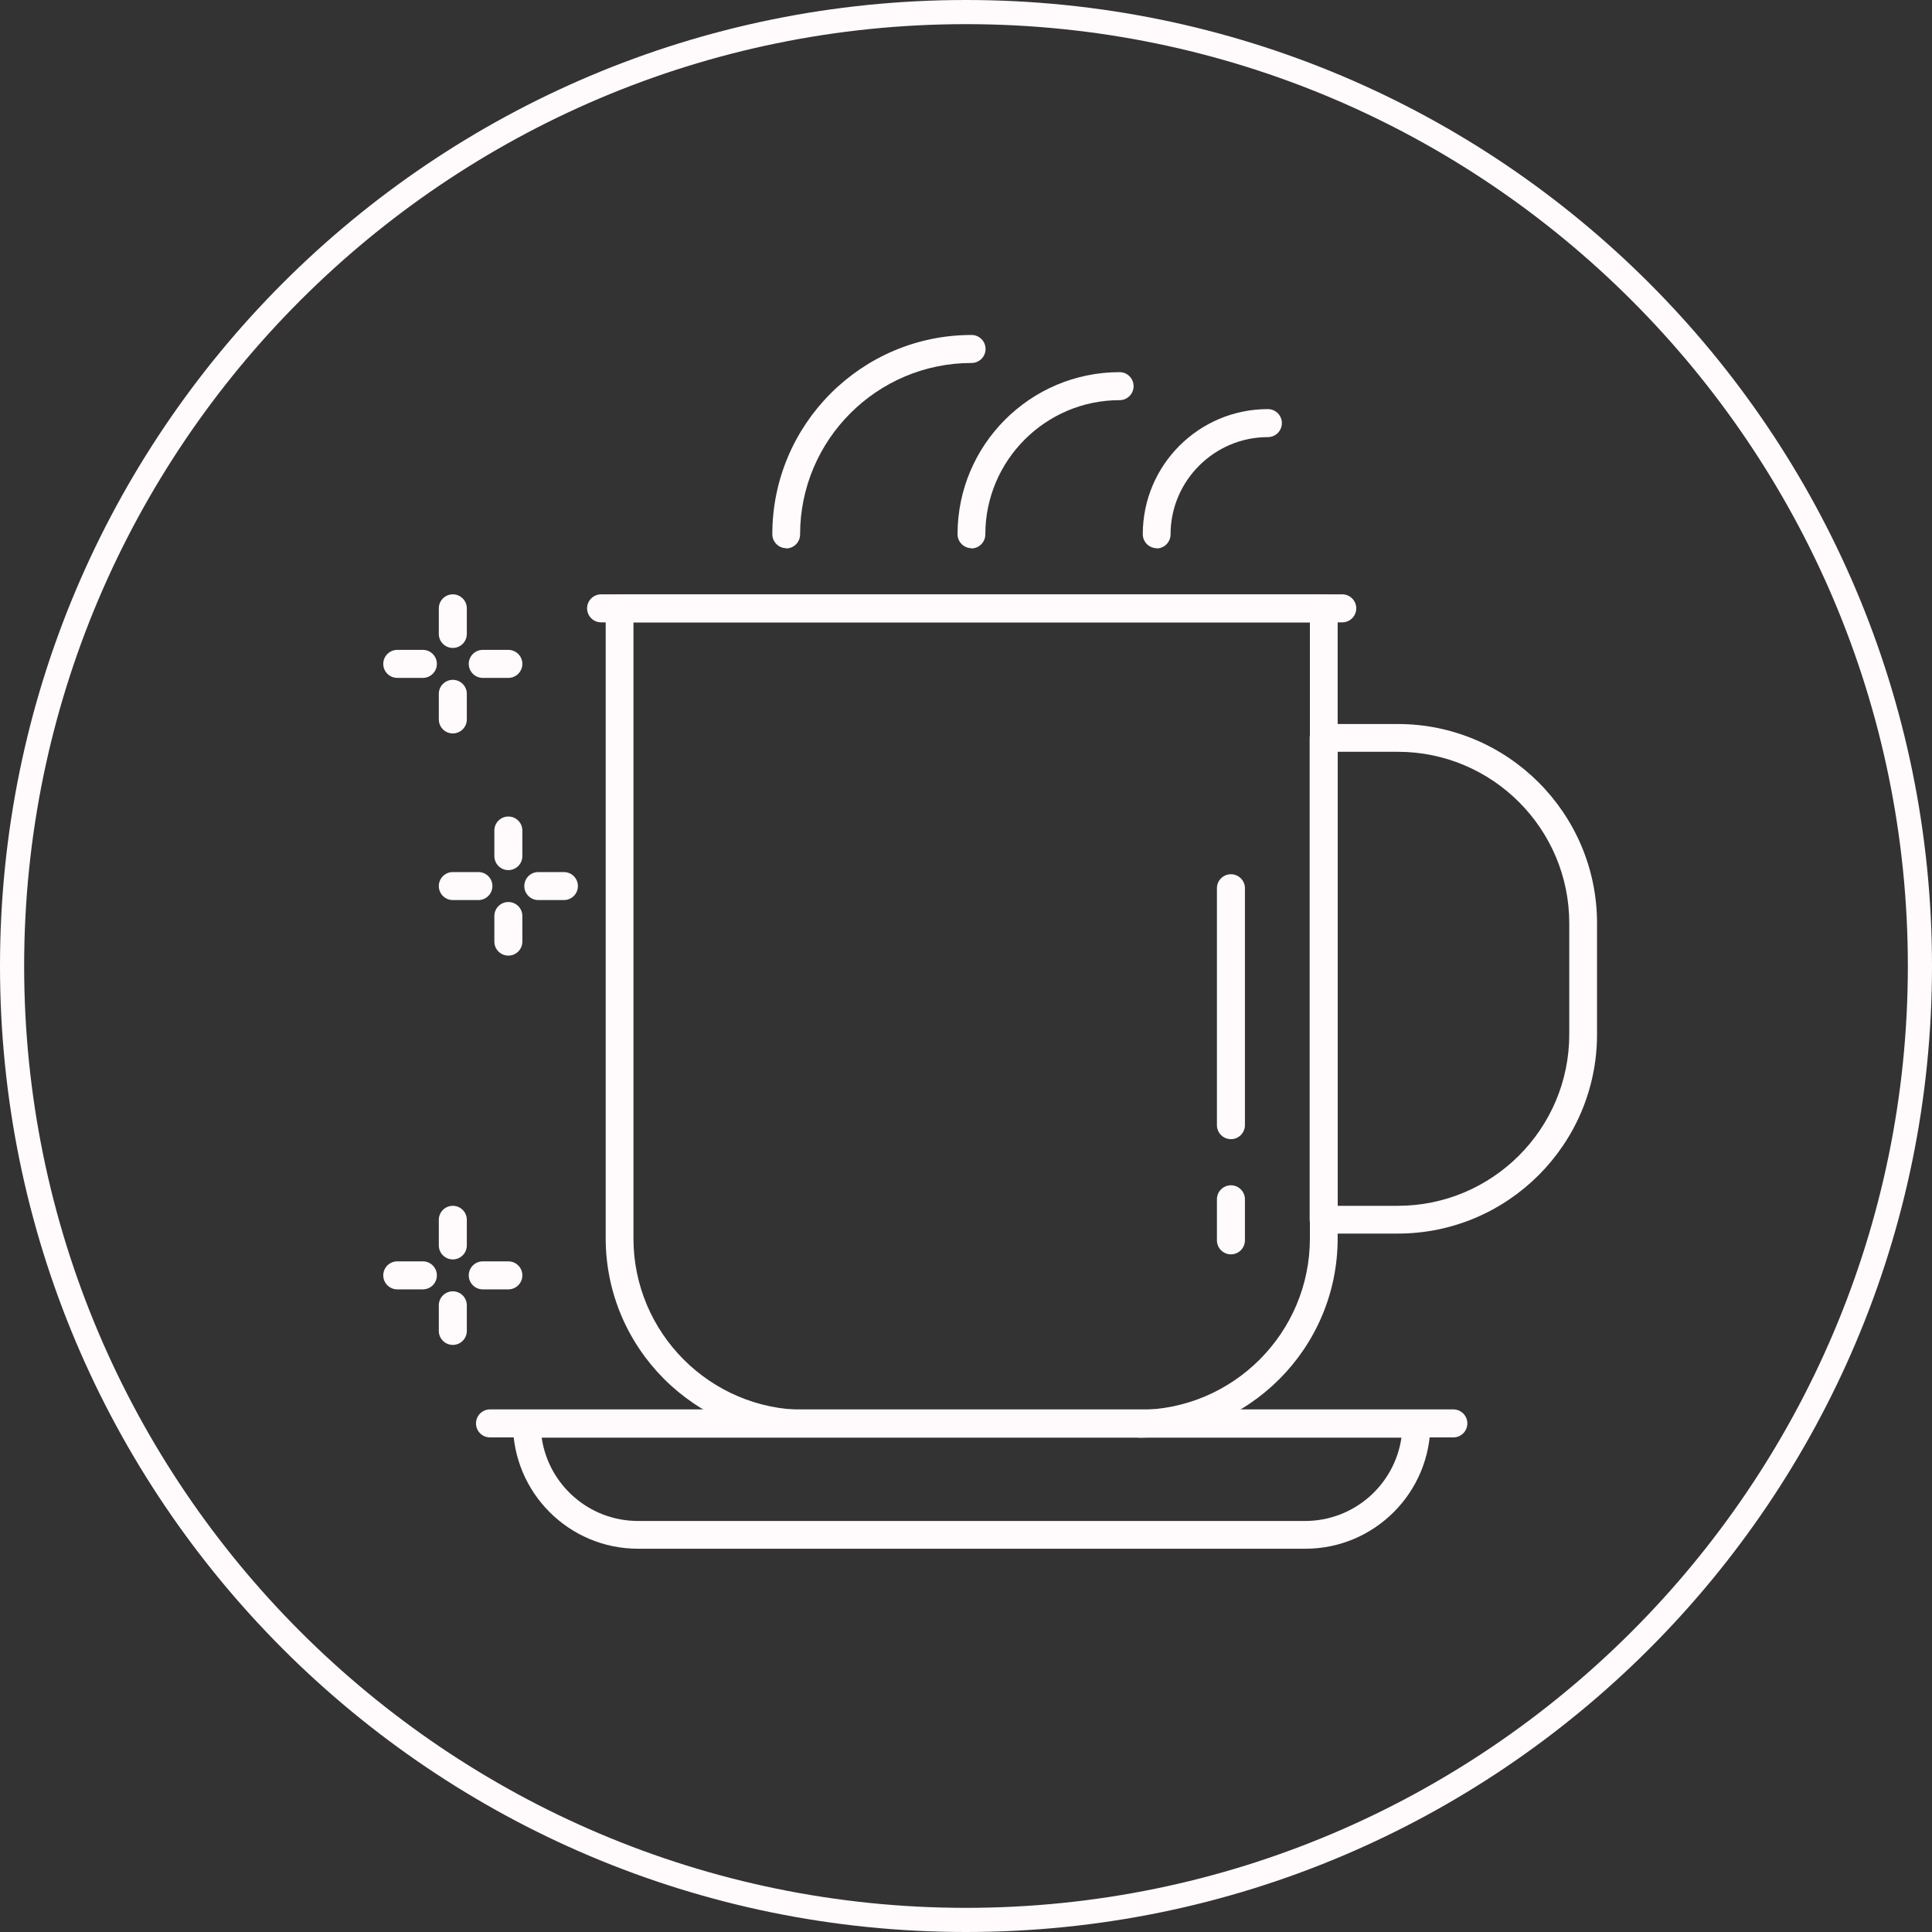 <?xml version="1.0" encoding="UTF-8"?><svg id="Negativ" xmlns="http://www.w3.org/2000/svg" viewBox="0 0 80 80"><rect x="0" y="0" width="80" height="80" fill="#333333" stroke="none"/><defs><style>.cls-1{fill:#fffafb;}</style></defs><g id="circle_Kopie"><path class="cls-1" d="M40,1c21.5,0,39,17.5,39,39s-17.5,39-39,39S1,61.5,1,40,18.5,1,40,1m0-1C17.91,0,0,17.91,0,40s17.91,40,40,40,40-17.91,40-40S62.09,0,40,0h0Z"/></g><g id="Icons_Hotel_allgemein_Kopie"><g id="For_free_at_Lobby"><path class="cls-1" d="M54.04,64.13H26.42c-2.86,0-5.18-2.32-5.18-5.18,0-.32,.26-.58,.58-.58H58.65c.32,0,.58,.26,.58,.58,0,2.86-2.32,5.18-5.18,5.18Zm-31.61-4.6c.28,1.95,1.96,3.45,3.99,3.45h27.62c2.03,0,3.71-1.5,3.99-3.45H22.44Z"/><path class="cls-1" d="M47.14,59.52h-13.81c-4.55,0-8.25-3.7-8.25-8.25V25.19c0-.32,.26-.58,.58-.58h29.15c.32,0,.58,.26,.58,.58v26.09c0,4.55-3.7,8.25-8.25,8.25ZM26.23,25.77v25.51c0,3.91,3.18,7.1,7.1,7.1h13.81c3.91,0,7.1-3.18,7.1-7.1V25.77H26.23Z"/><path class="cls-1" d="M57.88,51.08h-3.07c-.32,0-.58-.26-.58-.58V30.56c0-.32,.26-.58,.58-.58h3.07c4.55,0,8.25,3.7,8.25,8.25v4.6c0,4.55-3.7,8.25-8.25,8.25Zm-2.49-1.15h2.49c3.91,0,7.1-3.18,7.1-7.1v-4.6c0-3.91-3.18-7.1-7.1-7.1h-2.49v18.8Z"/><path class="cls-1" d="M60.18,59.52H20.29c-.32,0-.58-.26-.58-.58s.26-.58,.58-.58H60.18c.32,0,.58,.26,.58,.58s-.26,.58-.58,.58Z"/><path class="cls-1" d="M55.58,25.77H24.89c-.32,0-.58-.26-.58-.58s.26-.58,.58-.58h30.69c.32,0,.58,.26,.58,.58s-.26,.58-.58,.58Z"/><path class="cls-1" d="M40.23,22.7c-.32,0-.58-.26-.58-.58,0-3.7,3.01-6.71,6.71-6.71,.32,0,.58,.26,.58,.58s-.26,.58-.58,.58c-3.07,0-5.56,2.5-5.56,5.56,0,.32-.26,.58-.58,.58Z"/><path class="cls-1" d="M47.9,22.7c-.32,0-.58-.26-.58-.58,0-2.86,2.32-5.18,5.18-5.18,.32,0,.58,.26,.58,.58s-.26,.58-.58,.58c-2.22,0-4.03,1.81-4.03,4.03,0,.32-.26,.58-.58,.58Z"/><path class="cls-1" d="M32.56,22.7c-.32,0-.58-.26-.58-.58,0-4.55,3.7-8.25,8.25-8.25,.32,0,.58,.26,.58,.58s-.26,.58-.58,.58c-3.91,0-7.1,3.18-7.1,7.1,0,.32-.26,.58-.58,.58Z"/><path class="cls-1" d="M17.51,53.39h-1.06c-.32,0-.58-.26-.58-.58s.26-.58,.58-.58h1.06c.32,0,.58,.26,.58,.58s-.26,.58-.58,.58Z"/><path class="cls-1" d="M21.05,53.39h-1.06c-.32,0-.58-.26-.58-.58s.26-.58,.58-.58h1.06c.32,0,.58,.26,.58,.58s-.26,.58-.58,.58Z"/><path class="cls-1" d="M18.75,55.69c-.32,0-.58-.26-.58-.58v-1.06c0-.32,.26-.58,.58-.58s.58,.26,.58,.58v1.06c0,.32-.26,.58-.58,.58Z"/><path class="cls-1" d="M18.75,52.15c-.32,0-.58-.26-.58-.58v-1.06c0-.32,.26-.58,.58-.58s.58,.26,.58,.58v1.06c0,.32-.26,.58-.58,.58Z"/><path class="cls-1" d="M19.81,37.27h-1.06c-.32,0-.58-.26-.58-.58s.26-.58,.58-.58h1.06c.32,0,.58,.26,.58,.58s-.26,.58-.58,.58Z"/><path class="cls-1" d="M23.35,37.27h-1.06c-.32,0-.58-.26-.58-.58s.26-.58,.58-.58h1.06c.32,0,.58,.26,.58,.58s-.26,.58-.58,.58Z"/><path class="cls-1" d="M21.05,39.57c-.32,0-.58-.26-.58-.58v-1.06c0-.32,.26-.58,.58-.58s.58,.26,.58,.58v1.06c0,.32-.26,.58-.58,.58Z"/><path class="cls-1" d="M21.05,36.03c-.32,0-.58-.26-.58-.58v-1.06c0-.32,.26-.58,.58-.58s.58,.26,.58,.58v1.06c0,.32-.26,.58-.58,.58Z"/><path class="cls-1" d="M17.51,28.07h-1.06c-.32,0-.58-.26-.58-.58s.26-.58,.58-.58h1.06c.32,0,.58,.26,.58,.58s-.26,.58-.58,.58Z"/><path class="cls-1" d="M21.05,28.07h-1.06c-.32,0-.58-.26-.58-.58s.26-.58,.58-.58h1.06c.32,0,.58,.26,.58,.58s-.26,.58-.58,.58Z"/><path class="cls-1" d="M18.75,30.37c-.32,0-.58-.26-.58-.58v-1.06c0-.32,.26-.58,.58-.58s.58,.26,.58,.58v1.06c0,.32-.26,.58-.58,.58Z"/><path class="cls-1" d="M18.75,26.83c-.32,0-.58-.26-.58-.58v-1.06c0-.32,.26-.58,.58-.58s.58,.26,.58,.58v1.06c0,.32-.26,.58-.58,.58Z"/><path class="cls-1" d="M50.97,47.17c-.32,0-.58-.26-.58-.58v-9.81c0-.32,.26-.58,.58-.58s.58,.26,.58,.58v9.81c0,.32-.26,.58-.58,.58Z"/><path class="cls-1" d="M50.97,51.94c-.32,0-.58-.26-.58-.58v-1.7c0-.32,.26-.58,.58-.58s.58,.26,.58,.58v1.7c0,.32-.26,.58-.58,.58Z"/></g></g></svg>